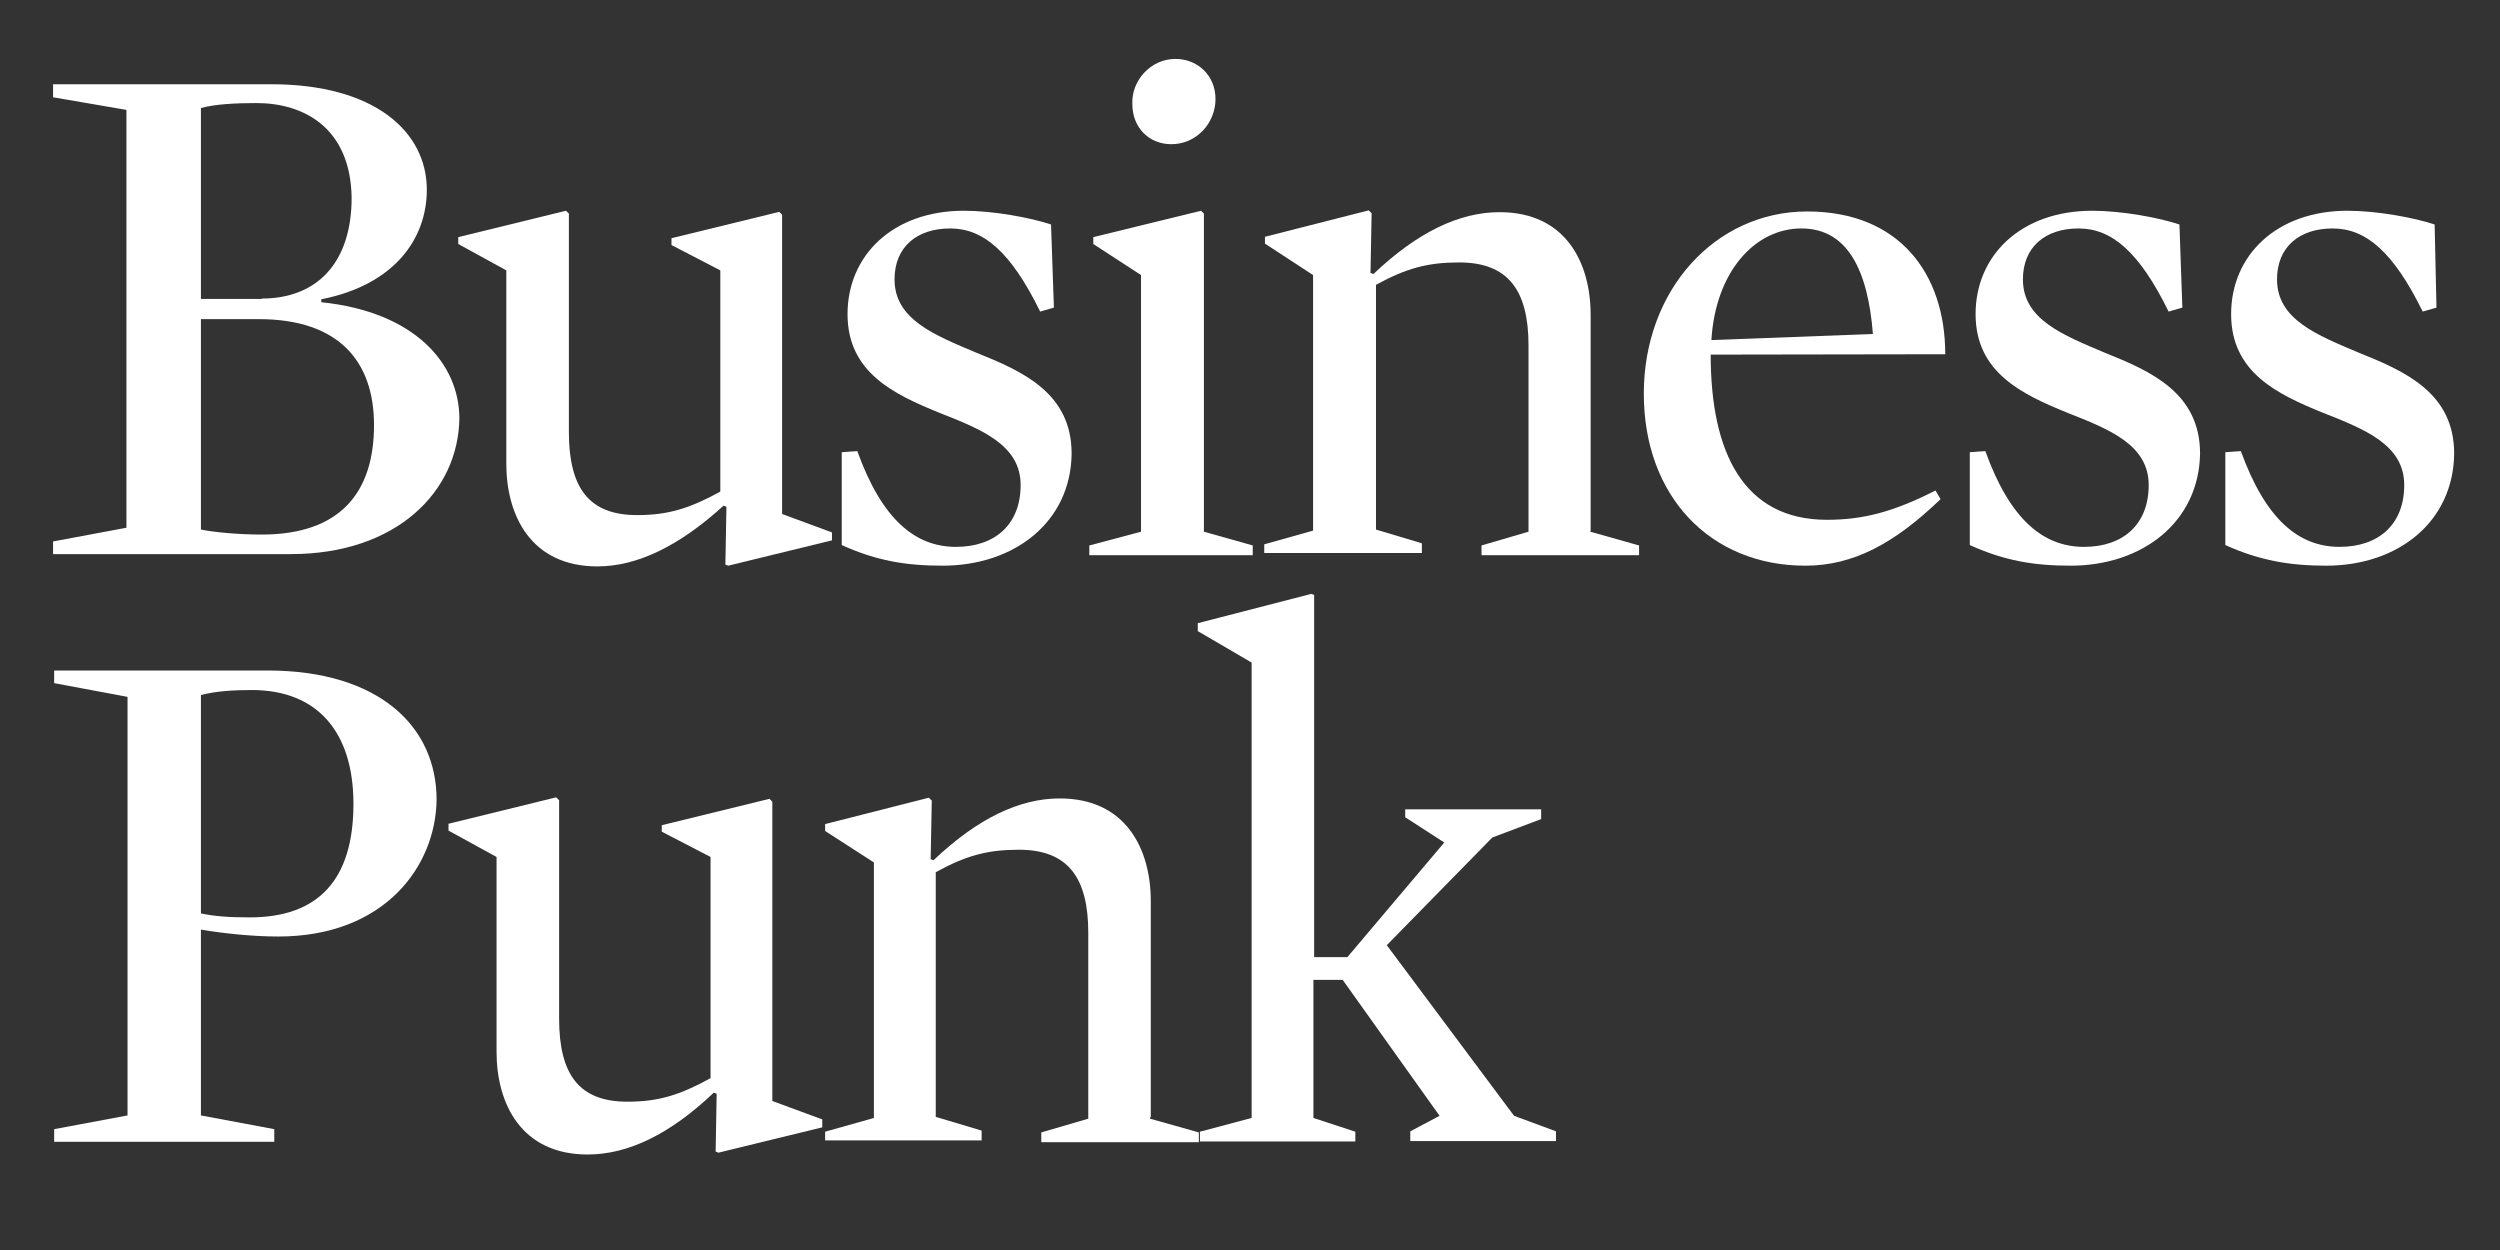<svg version="1.0" preserveAspectRatio="xMidYMid meet" height="100" viewBox="0 0 150 75" zoomAndPan="magnify" width="200" xmlns:xlink="http://www.w3.org/1999/xlink" xmlns="http://www.w3.org/2000/svg"><rect x="0" y="0" width="150" height="75" fill="#333333" stroke="none"/><defs><clipPath id="ae8e545ffd"><path clip-rule="nonzero" d="M 65 3.527 L 76 3.527 L 76 34 L 65 34 Z M 65 3.527"></path></clipPath><clipPath id="86a4623392"><path clip-rule="nonzero" d="M 133 12 L 147.383 12 L 147.383 34 L 133 34 Z M 133 12"></path></clipPath></defs><path fill-rule="nonzero" fill-opacity="1" d="M 17.453 33.246 L 3.184 33.246 L 3.184 32.488 L 7.586 31.664 L 7.586 6.594 L 3.184 5.836 L 3.184 5.055 L 16.285 5.055 C 22.441 5.055 25.609 7.875 25.609 11.387 C 25.609 14.312 23.68 17.09 19.277 17.957 L 19.277 18.133 C 24.914 18.715 27.562 21.84 27.562 25.113 C 27.496 29.496 23.789 33.246 17.453 33.246 Z M 15.699 17.914 C 19.039 17.914 21.098 15.746 21.098 11.863 C 21.035 7.656 18.215 6.184 15.395 6.184 C 14.16 6.184 12.879 6.246 12.055 6.484 L 12.055 17.938 L 15.699 17.938 Z M 15.523 19.148 L 12.055 19.148 L 12.055 31.773 C 12.879 31.945 14.398 32.074 15.699 32.074 C 20.406 32.074 22.441 29.559 22.441 25.504 C 22.441 21.73 20.383 19.148 15.523 19.148 Z M 15.523 19.148" fill="#ffffff"></path><path fill-rule="nonzero" fill-opacity="1" d="M 49.918 31.945 L 49.918 32.422 L 43.695 33.941 L 43.523 33.875 L 43.586 30.406 L 43.414 30.34 C 40.77 32.746 38.254 33.984 35.844 33.984 C 31.855 33.984 30.379 30.926 30.379 27.824 L 30.379 16.223 L 27.496 14.641 L 27.496 14.227 L 33.957 12.645 L 34.133 12.816 L 34.133 25.918 C 34.133 29.32 35.367 30.906 38.23 30.906 C 40.117 30.906 41.398 30.492 43.219 29.496 L 43.219 16.223 L 40.289 14.703 L 40.289 14.293 L 46.754 12.711 L 46.926 12.883 L 46.926 30.84 Z M 49.918 31.945" fill="#ffffff"></path><path fill-rule="nonzero" fill-opacity="1" d="M 56.555 33.941 C 54.32 33.941 52.566 33.637 50.504 32.703 L 50.504 27.133 L 51.438 27.066 C 52.914 31.164 54.906 32.812 57.359 32.812 C 59.699 32.812 61.238 31.469 61.238 29.105 C 61.238 26.695 58.898 25.766 56.359 24.766 C 53.648 23.66 50.852 22.359 50.852 18.848 C 50.852 15.332 53.562 12.645 57.836 12.645 C 59.59 12.645 61.824 13.055 63.062 13.469 L 63.234 18.457 L 62.41 18.695 C 60.656 15.117 59.008 13.707 57.012 13.707 C 55.016 13.707 53.672 14.812 53.672 16.766 C 53.672 19.172 56.078 20.105 58.594 21.168 C 61.348 22.273 64.297 23.574 64.297 27.219 C 64.254 31.293 60.895 33.941 56.555 33.941 Z M 56.555 33.941" fill="#ffffff"></path><g clip-path="url(#ae8e545ffd)"><path fill-rule="nonzero" fill-opacity="1" d="M 65.598 14.641 L 65.598 14.227 L 72.062 12.645 L 72.234 12.816 L 72.234 31.902 L 75.164 32.727 L 75.164 33.312 L 65.359 33.312 L 65.359 32.727 L 68.461 31.902 L 68.461 16.504 Z M 70.523 3.535 C 71.867 3.535 72.93 4.535 72.93 5.941 C 72.93 7.352 71.824 8.652 70.281 8.652 C 68.938 8.652 67.941 7.656 67.941 6.246 C 67.875 4.836 69.047 3.535 70.523 3.535 Z M 70.523 3.535" fill="#ffffff"></path></g><path fill-rule="nonzero" fill-opacity="1" d="M 95.418 31.902 L 98.344 32.727 L 98.344 33.312 L 88.891 33.312 L 88.891 32.727 L 91.711 31.902 L 91.711 20.734 C 91.711 17.395 90.473 15.746 87.547 15.746 C 85.66 15.746 84.379 16.094 82.559 17.09 L 82.559 31.773 L 85.312 32.598 L 85.312 33.18 L 75.855 33.18 L 75.855 32.66 L 78.785 31.836 L 78.785 16.504 L 75.898 14.617 L 75.898 14.207 L 82.125 12.621 L 82.297 12.797 L 82.23 16.375 L 82.406 16.441 C 85.051 13.926 87.566 12.73 89.973 12.73 C 93.965 12.73 95.438 15.789 95.438 18.891 L 95.438 31.859 L 95.418 31.859 Z M 95.418 31.902" fill="#ffffff"></path><path fill-rule="nonzero" fill-opacity="1" d="M 102.641 21.277 C 102.641 27.195 104.633 31.188 109.621 31.188 C 111.789 31.188 113.613 30.711 116.129 29.43 L 116.434 29.949 C 113.68 32.598 111.207 33.941 108.32 33.941 C 102.617 33.941 98.629 29.777 98.629 23.617 C 98.629 17.395 102.922 12.688 108.43 12.688 C 113.938 12.688 116.715 16.395 116.715 21.254 Z M 112.375 20.039 C 112.074 16.223 110.859 13.707 108.082 13.707 C 105.262 13.707 102.922 16.352 102.684 20.406 Z M 112.375 20.039" fill="#ffffff"></path><path fill-rule="nonzero" fill-opacity="1" d="M 124.238 33.941 C 122.004 33.941 120.25 33.637 118.188 32.703 L 118.188 27.133 L 119.121 27.066 C 120.594 31.164 122.59 32.812 125.043 32.812 C 127.383 32.812 128.922 31.469 128.922 29.105 C 128.922 26.695 126.582 25.766 124.043 24.766 C 121.332 23.66 118.535 22.359 118.535 18.848 C 118.535 15.332 121.246 12.645 125.539 12.645 C 127.297 12.645 129.531 13.055 130.766 13.469 L 130.941 18.457 L 130.117 18.695 C 128.359 15.117 126.711 13.707 124.715 13.707 C 122.723 13.707 121.375 14.812 121.375 16.766 C 121.375 19.172 123.785 20.105 126.301 21.168 C 129.055 22.273 132.004 23.574 132.004 27.219 C 131.938 31.293 128.578 33.941 124.238 33.941 Z M 124.238 33.941" fill="#ffffff"></path><g clip-path="url(#86a4623392)"><path fill-rule="nonzero" fill-opacity="1" d="M 139.57 33.941 C 137.402 33.941 135.582 33.637 133.52 32.703 L 133.52 27.133 L 134.453 27.066 C 135.93 31.164 137.922 32.812 140.375 32.812 C 142.715 32.812 144.254 31.469 144.254 29.105 C 144.254 26.695 141.914 25.766 139.375 24.766 C 136.664 23.66 133.867 22.359 133.867 18.848 C 133.867 15.332 136.578 12.645 140.852 12.645 C 142.605 12.645 144.84 13.055 146.078 13.469 L 146.188 18.457 L 145.363 18.695 C 143.605 15.117 141.957 13.707 139.961 13.707 C 137.965 13.707 136.621 14.812 136.621 16.766 C 136.621 19.172 139.027 20.105 141.543 21.168 C 144.301 22.273 147.25 23.574 147.25 27.219 C 147.203 31.293 143.91 33.941 139.57 33.941 Z M 139.57 33.941" fill="#ffffff"></path></g><path fill-rule="nonzero" fill-opacity="1" d="M 16.695 56.191 C 15.223 56.191 13.465 56.016 12.055 55.777 L 12.055 66.926 L 16.457 67.75 L 16.457 68.508 L 3.25 68.508 L 3.25 67.75 L 7.652 66.926 L 7.652 41.812 L 3.25 40.988 L 3.25 40.23 L 16.047 40.23 C 22.789 40.23 26.195 43.633 26.195 47.973 C 26.152 51.961 23.094 56.191 16.695 56.191 Z M 15.113 41.402 C 14.008 41.402 12.945 41.465 12.055 41.703 L 12.055 54.805 C 12.879 54.977 13.703 55.043 14.984 55.043 C 19.082 55.043 21.207 52.809 21.207 48.23 C 21.207 43.918 19.039 41.402 15.113 41.402 Z M 15.113 41.402" fill="#ffffff"></path><path fill-rule="nonzero" fill-opacity="1" d="M 49.336 67.164 L 49.336 67.641 L 43.109 69.16 L 42.938 69.094 L 43 65.625 L 42.828 65.559 C 40.184 68.074 37.668 69.27 35.258 69.27 C 31.27 69.27 29.793 66.211 29.793 63.109 L 29.793 51.418 L 26.91 49.836 L 26.91 49.426 L 33.371 47.84 L 33.547 48.016 L 33.547 61.113 C 33.547 64.52 34.781 66.102 37.645 66.102 C 39.531 66.102 40.812 65.691 42.633 64.691 L 42.633 51.418 L 39.707 49.902 L 39.707 49.512 L 46.168 47.93 L 46.34 48.102 L 46.34 66.059 Z M 49.336 67.164" fill="#ffffff"></path><path fill-rule="nonzero" fill-opacity="1" d="M 69.004 67.121 L 71.93 67.945 L 71.93 68.531 L 62.477 68.531 L 62.477 67.945 L 65.297 67.121 L 65.297 55.973 C 65.297 52.633 64.059 50.984 61.133 50.984 C 59.246 50.984 57.965 51.332 56.145 52.332 L 56.145 67.012 L 58.898 67.836 L 58.898 68.422 L 49.508 68.422 L 49.508 67.902 L 52.434 67.078 L 52.434 51.746 L 49.508 49.859 L 49.508 49.445 L 55.73 47.863 L 55.906 48.035 L 55.84 51.551 L 56.012 51.613 C 58.66 49.098 61.176 47.906 63.582 47.906 C 67.574 47.906 69.047 50.965 69.047 54.066 L 69.047 67.035 L 69.004 67.035 Z M 69.004 67.121" fill="#ffffff"></path><path fill-rule="nonzero" fill-opacity="1" d="M 90.844 66.949 L 93.359 67.879 L 93.359 68.465 L 84.617 68.465 L 84.617 67.879 L 86.375 66.949 L 80.562 58.793 L 78.805 58.793 L 78.805 67.078 L 81.32 67.902 L 81.32 68.488 L 71.996 68.488 L 71.996 67.902 L 75.098 67.078 L 75.098 39.754 L 71.867 37.867 L 71.867 37.391 L 78.676 35.633 L 78.848 35.695 L 78.848 57.426 L 80.844 57.426 L 86.656 50.551 L 84.312 49.035 L 84.312 48.559 L 92.469 48.559 L 92.469 49.145 L 89.539 50.25 L 83.207 56.711 Z M 90.844 66.949" fill="#ffffff"></path></svg>